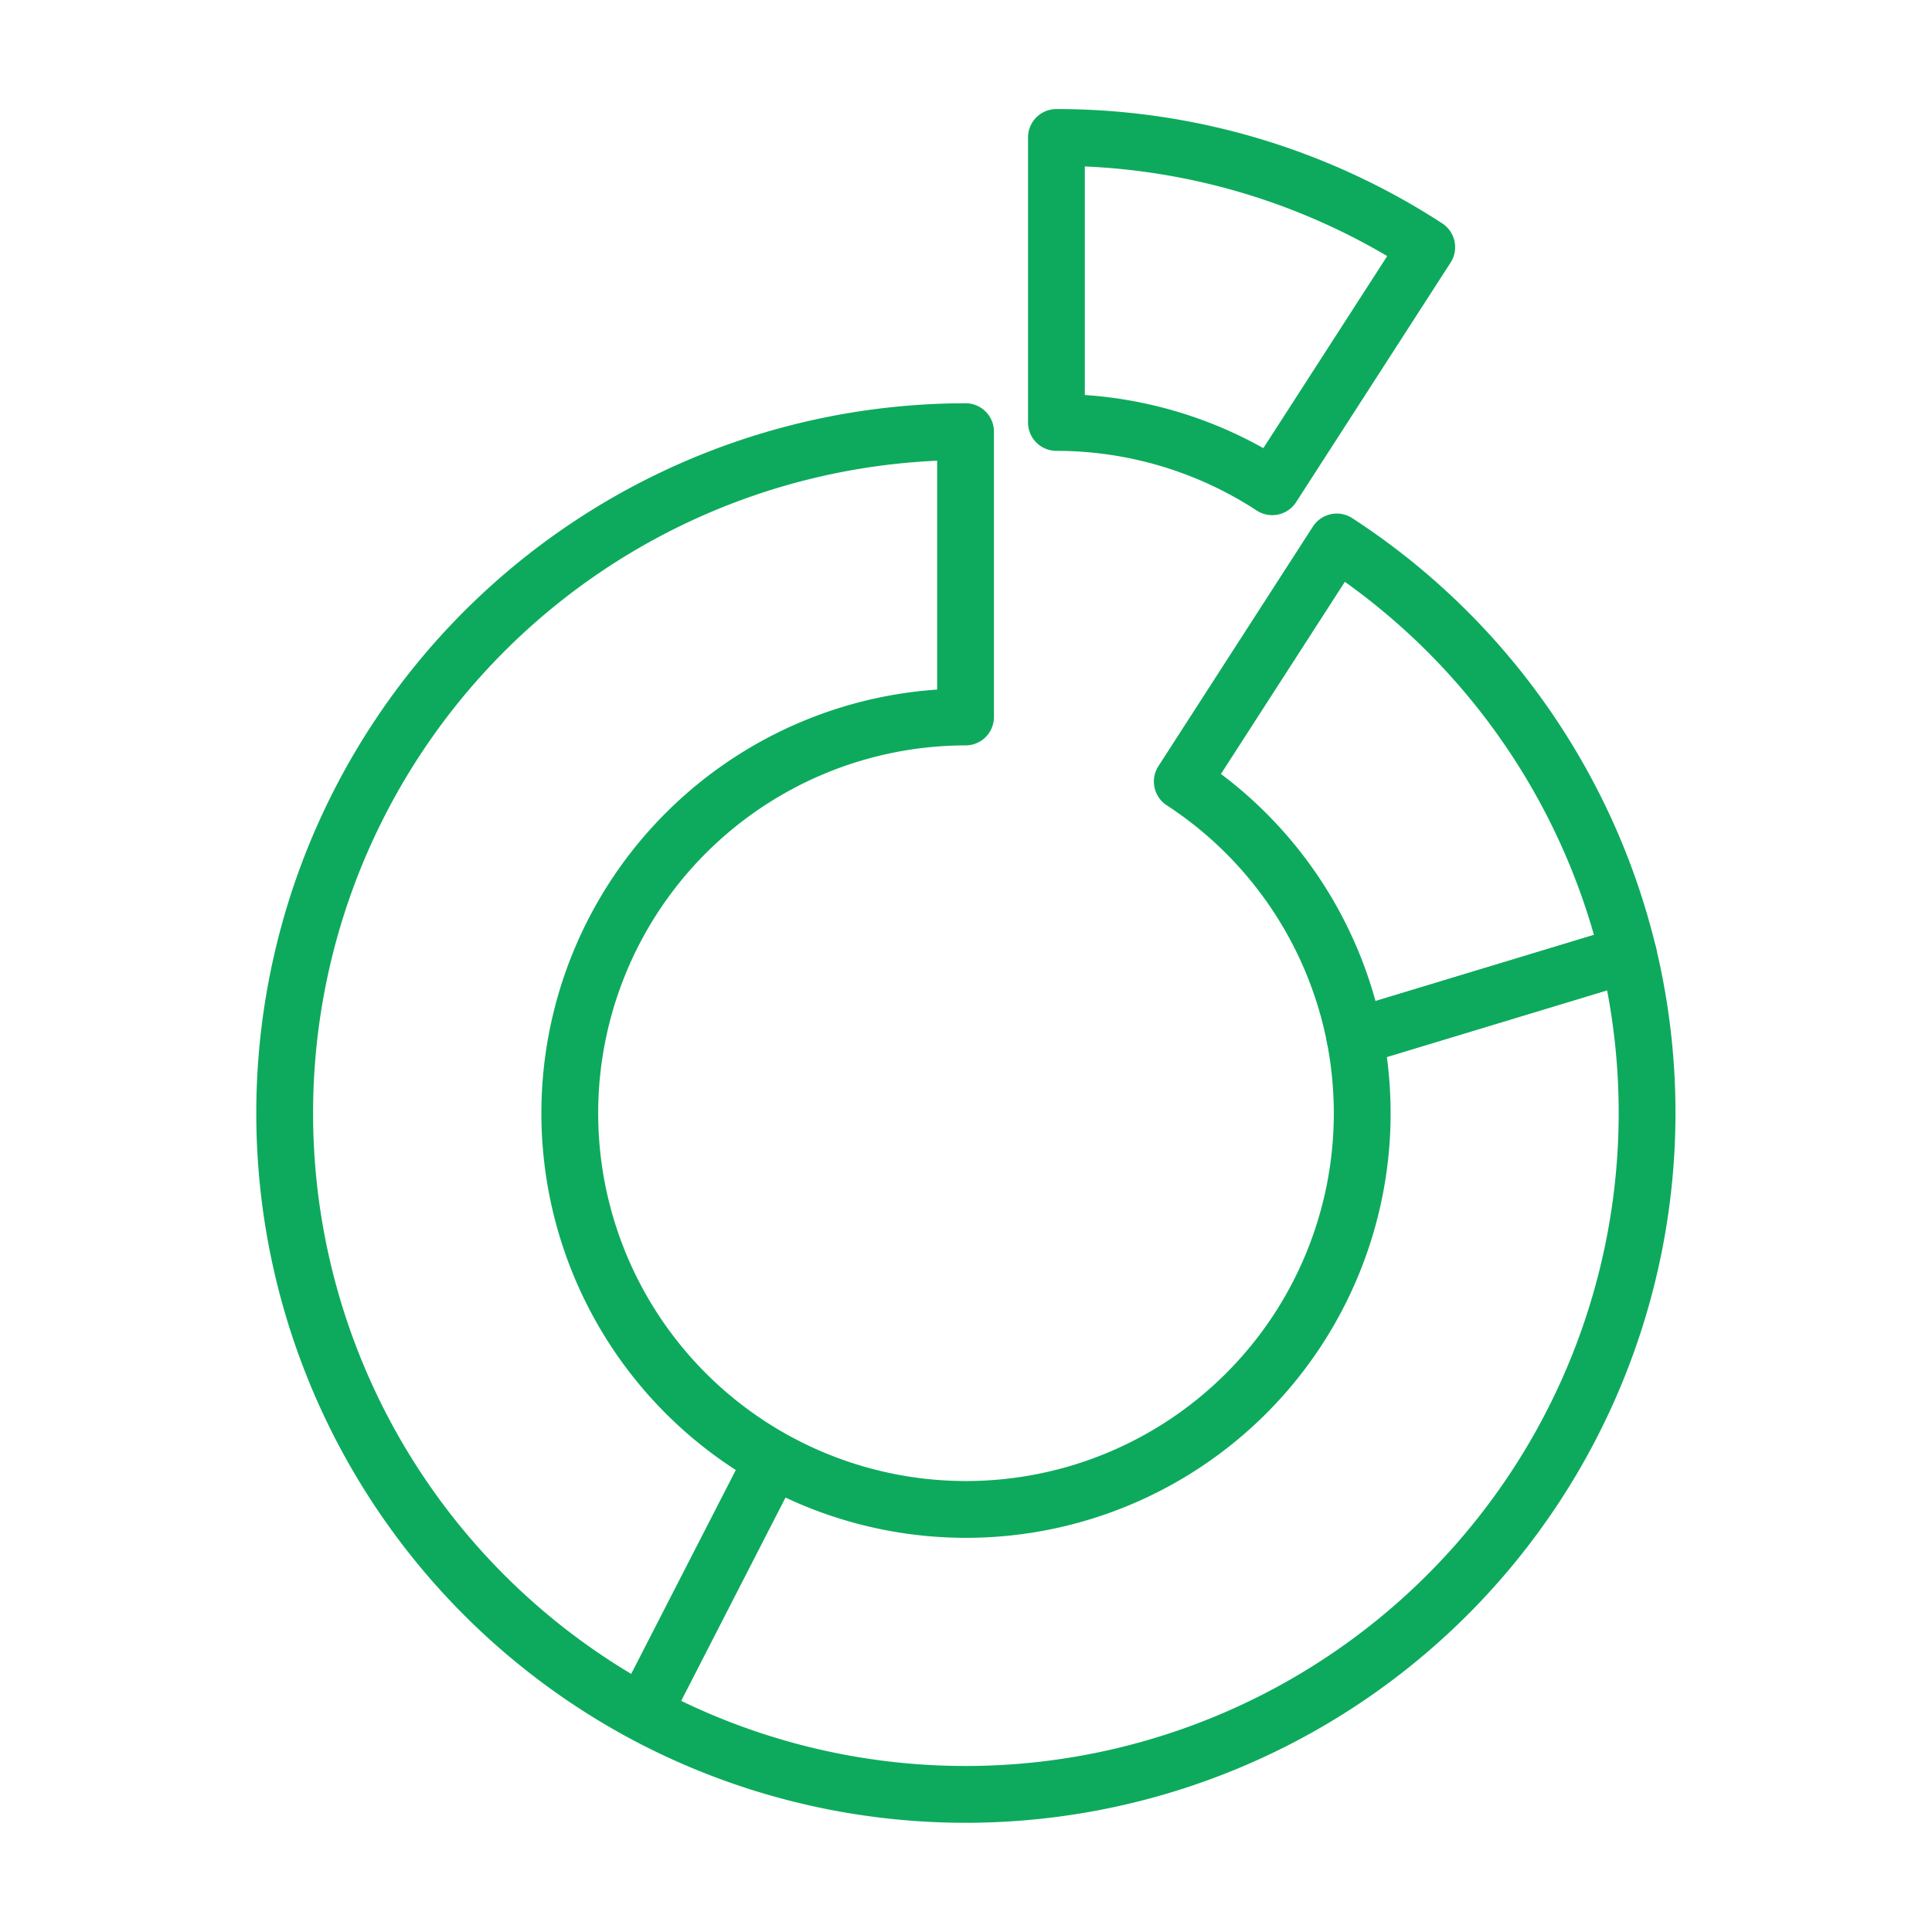 <svg id="Layer_1" data-name="Layer 1" xmlns="http://www.w3.org/2000/svg" viewBox="0 0 170.08 170.08"><defs><style>.cls-1{fill:none;stroke:#0daa5d;stroke-linecap:round;stroke-linejoin:round;stroke-width:5px;}</style></defs><path class="cls-1" d="M119.27,91.29,143.35,84a60.07,60.07,0,0,0-25.67-36.29l-13.6,21.09A34.93,34.93,0,0,1,119.27,91.29Z"/><path class="cls-1" d="M112,42.85l13.6-21.09A59.73,59.73,0,0,0,93,12.1V37.19A34.75,34.75,0,0,1,112,42.85Z"/><path class="cls-1" d="M119.27,91.29a35.34,35.34,0,0,1,.65,6.71A34.88,34.88,0,1,1,85,63.12V38A60,60,0,0,0,56.6,150.82L68,128.6,56.6,150.82A60,60,0,0,0,143.35,84Z"/></svg>